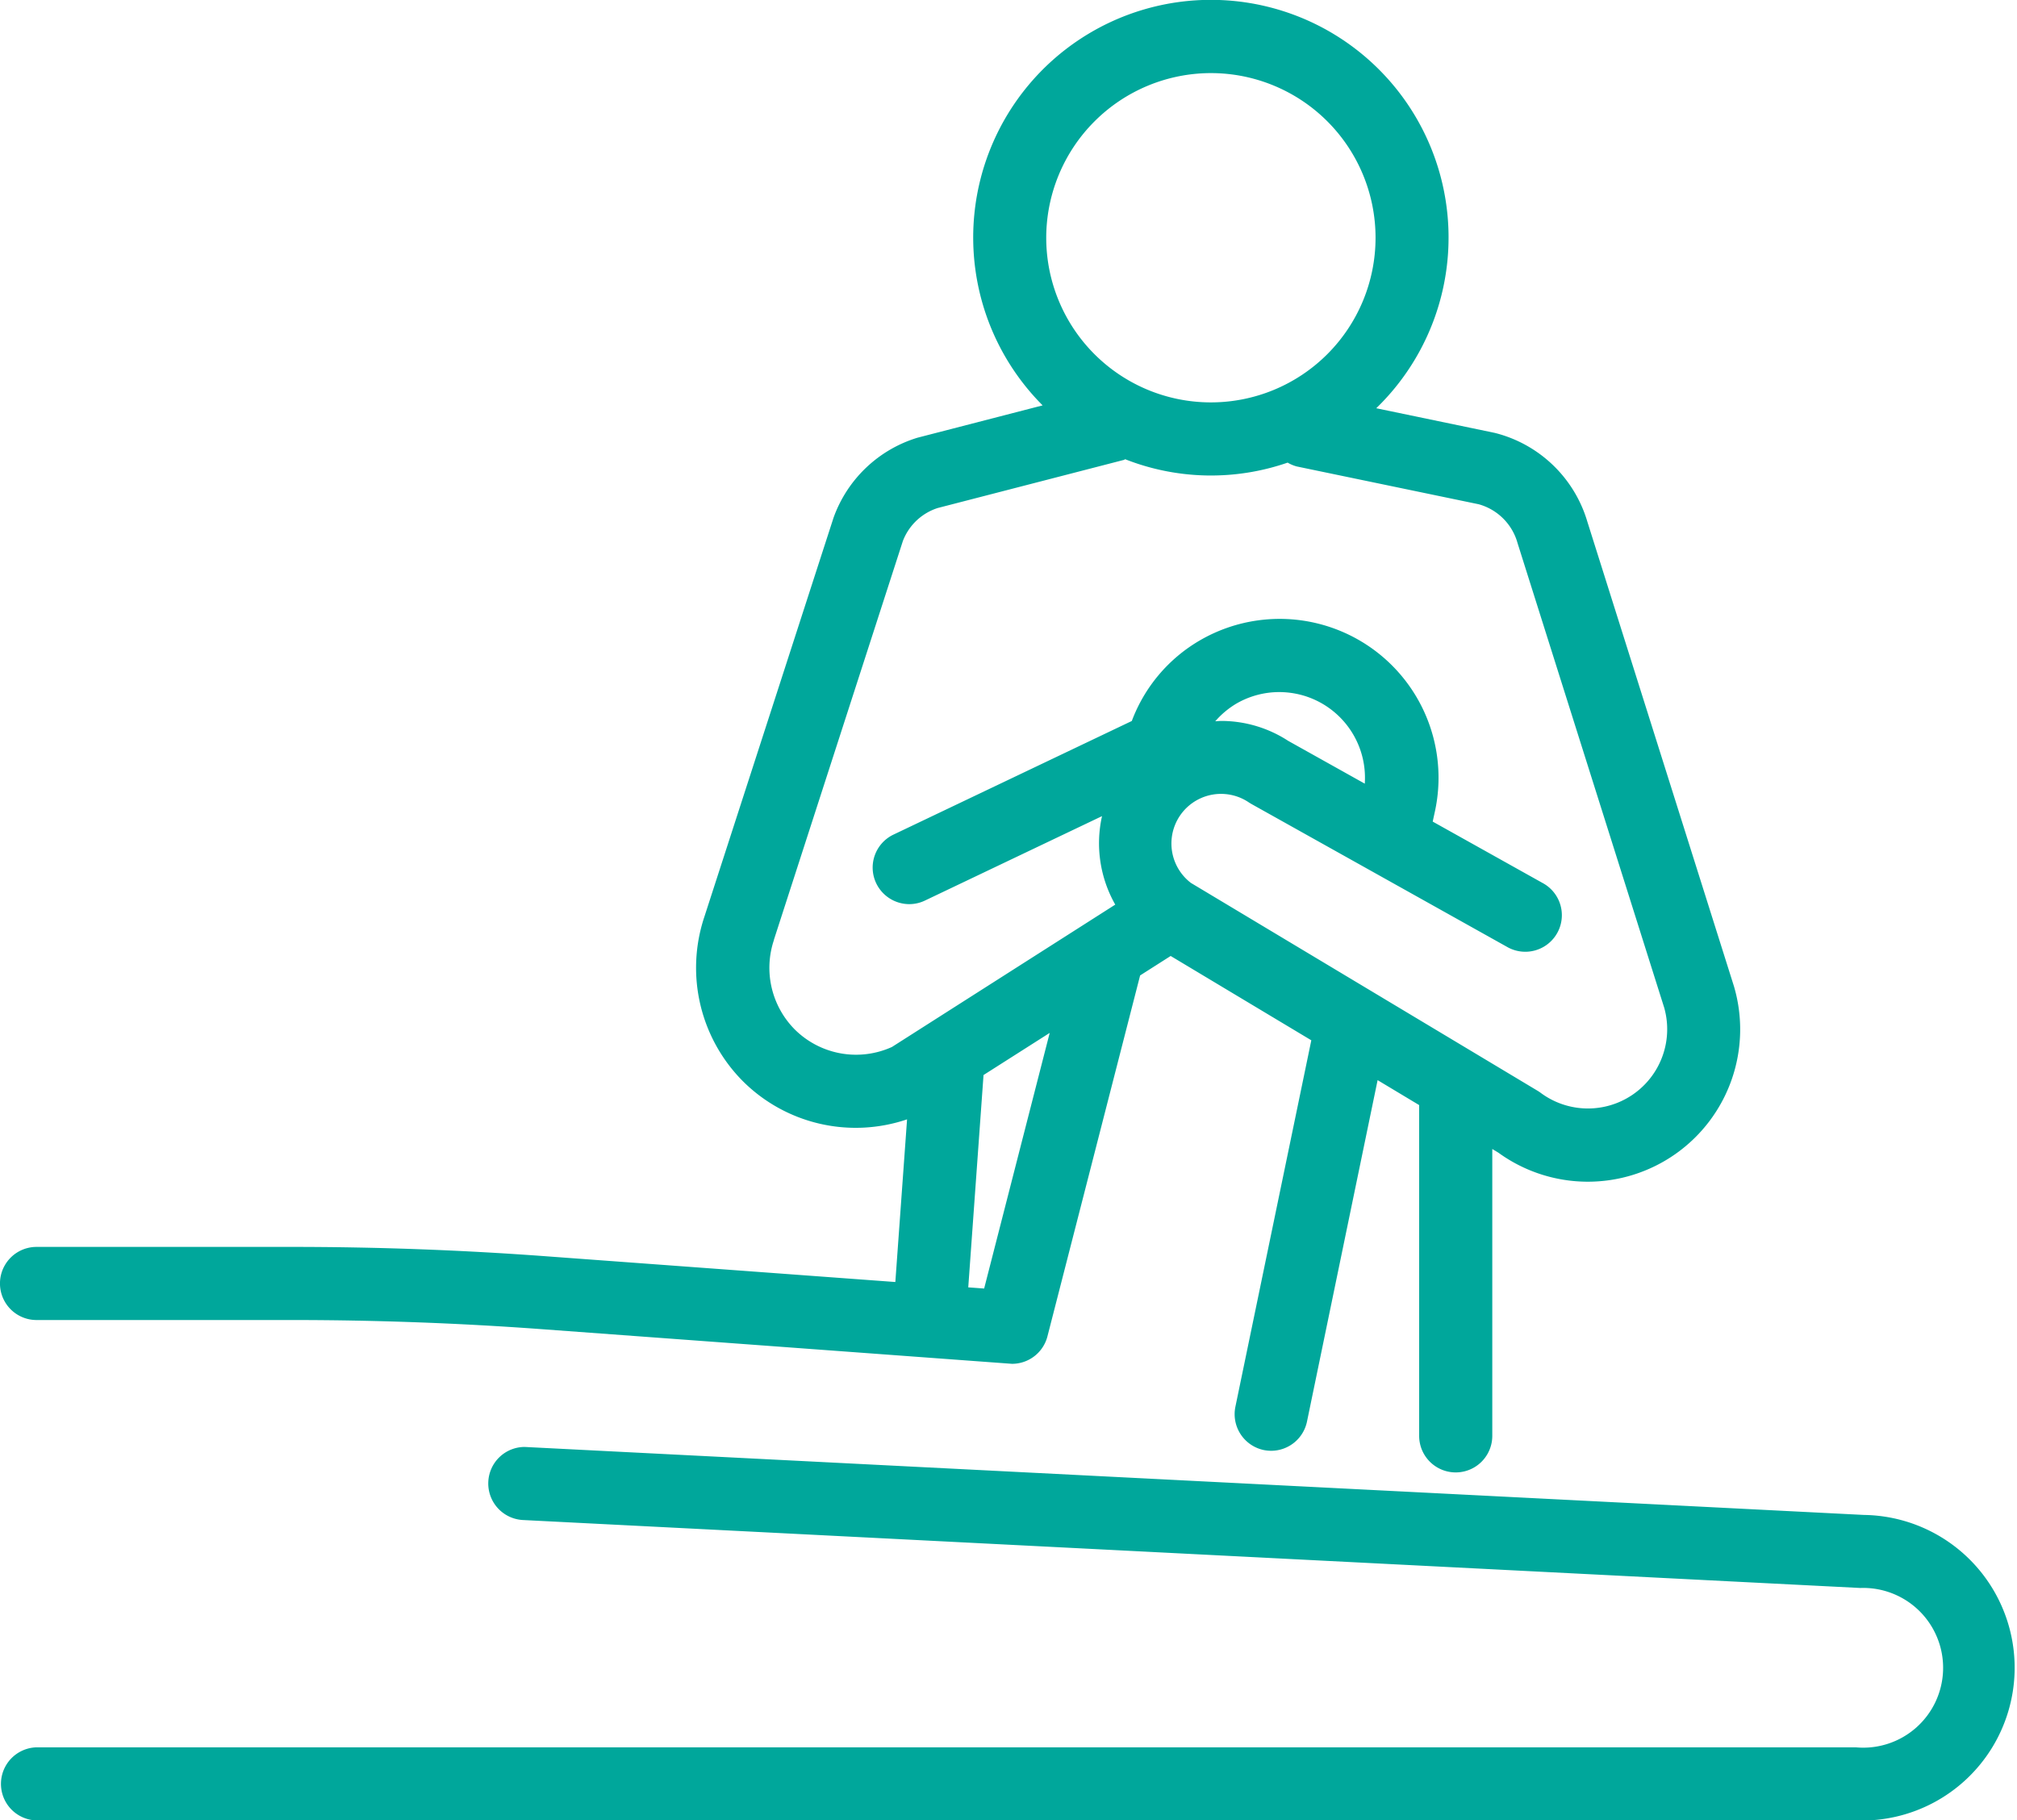 <svg xmlns="http://www.w3.org/2000/svg" xmlns:xlink="http://www.w3.org/1999/xlink" width="76.18" height="68.758" viewBox="0 0 76.18 68.758">
  <defs>
    <clipPath id="clip-path">
      <rect id="長方形_197" data-name="長方形 197" width="76.18" height="68.758" transform="translate(0 0)" fill="none"/>
    </clipPath>
  </defs>
  <g id="グループ_325" data-name="グループ 325" transform="translate(0 0)" clip-path="url(#clip-path)">
    <path id="パス_474" data-name="パス 474" d="M70.4,57.222,19.817,54.654a1.377,1.377,0,0,0-1.374,1.311,1.381,1.381,0,0,0,1.308,1.449l50.511,2.567A3.017,3.017,0,1,1,70.093,66H1.38a1.381,1.381,0,0,0,0,2.761H70.093A5.772,5.772,0,1,0,70.4,57.222" fill="#00a79b"/>
    <path id="パス_475" data-name="パス 475" d="M1.38,49.86h9.68c3.119,0,6.276.116,9.384.344l17.78,1.31a1.381,1.381,0,0,0,1.337-1.038l3.5-13.632,1.154-.735,5.312,3.185L46.659,53.139a1.385,1.385,0,0,0,1.073,1.632,1.463,1.463,0,0,0,.281.028,1.385,1.385,0,0,0,1.35-1.1l2.668-12.9,1.569.942V54.235a1.381,1.381,0,1,0,2.762,0V43.4l.229.138a5.754,5.754,0,0,0,8.9-6.28L59.951,19.7a4.882,4.882,0,0,0-3.5-3.35l-4.472-.93a8.977,8.977,0,1,0-12.6-.108l-4.729,1.222a4.879,4.879,0,0,0-3.167,3.018L26.6,34.639a6.075,6.075,0,0,0,1.466,6.208,6.037,6.037,0,0,0,6.193,1.433l-.443,6.144-13.174-.971c-3.179-.236-6.4-.355-9.587-.355H1.38a1.381,1.381,0,0,0,0,2.762M29.229,35.5,34.1,20.437a2.094,2.094,0,0,1,1.319-1.249l7.016-1.813c.023,0,.04-.022.062-.029a8.848,8.848,0,0,0,6.136.128,1.38,1.38,0,0,0,.34.144l6.877,1.429a2.107,2.107,0,0,1,1.467,1.469l5.539,17.549a2.993,2.993,0,0,1-4.667,3.213c-.036-.027-.074-.052-.11-.074l-13.1-7.855a1.874,1.874,0,0,1,2.194-3.037l.083.051,9.695,5.42a1.381,1.381,0,0,0,1.347-2.411l-4.186-2.339.068-.315a6,6,0,0,0-8.868-6.526,5.926,5.926,0,0,0-2.565,3.041l-9,4.291a1.38,1.38,0,0,0-.653,1.84,1.388,1.388,0,0,0,1.247.787,1.372,1.372,0,0,0,.593-.135l6.688-3.189a4.693,4.693,0,0,0,.5,3.342l-8.434,5.377a3.284,3.284,0,0,1-3.666-.657,3.305,3.305,0,0,1-.788-3.393M45.735,2.761a6.219,6.219,0,1,1-6.22,6.22,6.226,6.226,0,0,1,6.22-6.22M51.546,29.6l-2.893-1.617a4.641,4.641,0,0,0-2.526-.752c-.077,0-.152.01-.228.013a3.27,3.27,0,0,1,.793-.665,3.237,3.237,0,0,1,1.62-.438,3.312,3.312,0,0,1,.871.118A3.238,3.238,0,0,1,51.546,29.6m-11.9,9.415-2.476,9.655-.6-.044.577-8.02Z" fill="#00a79b"/>
  </g>
</svg>
